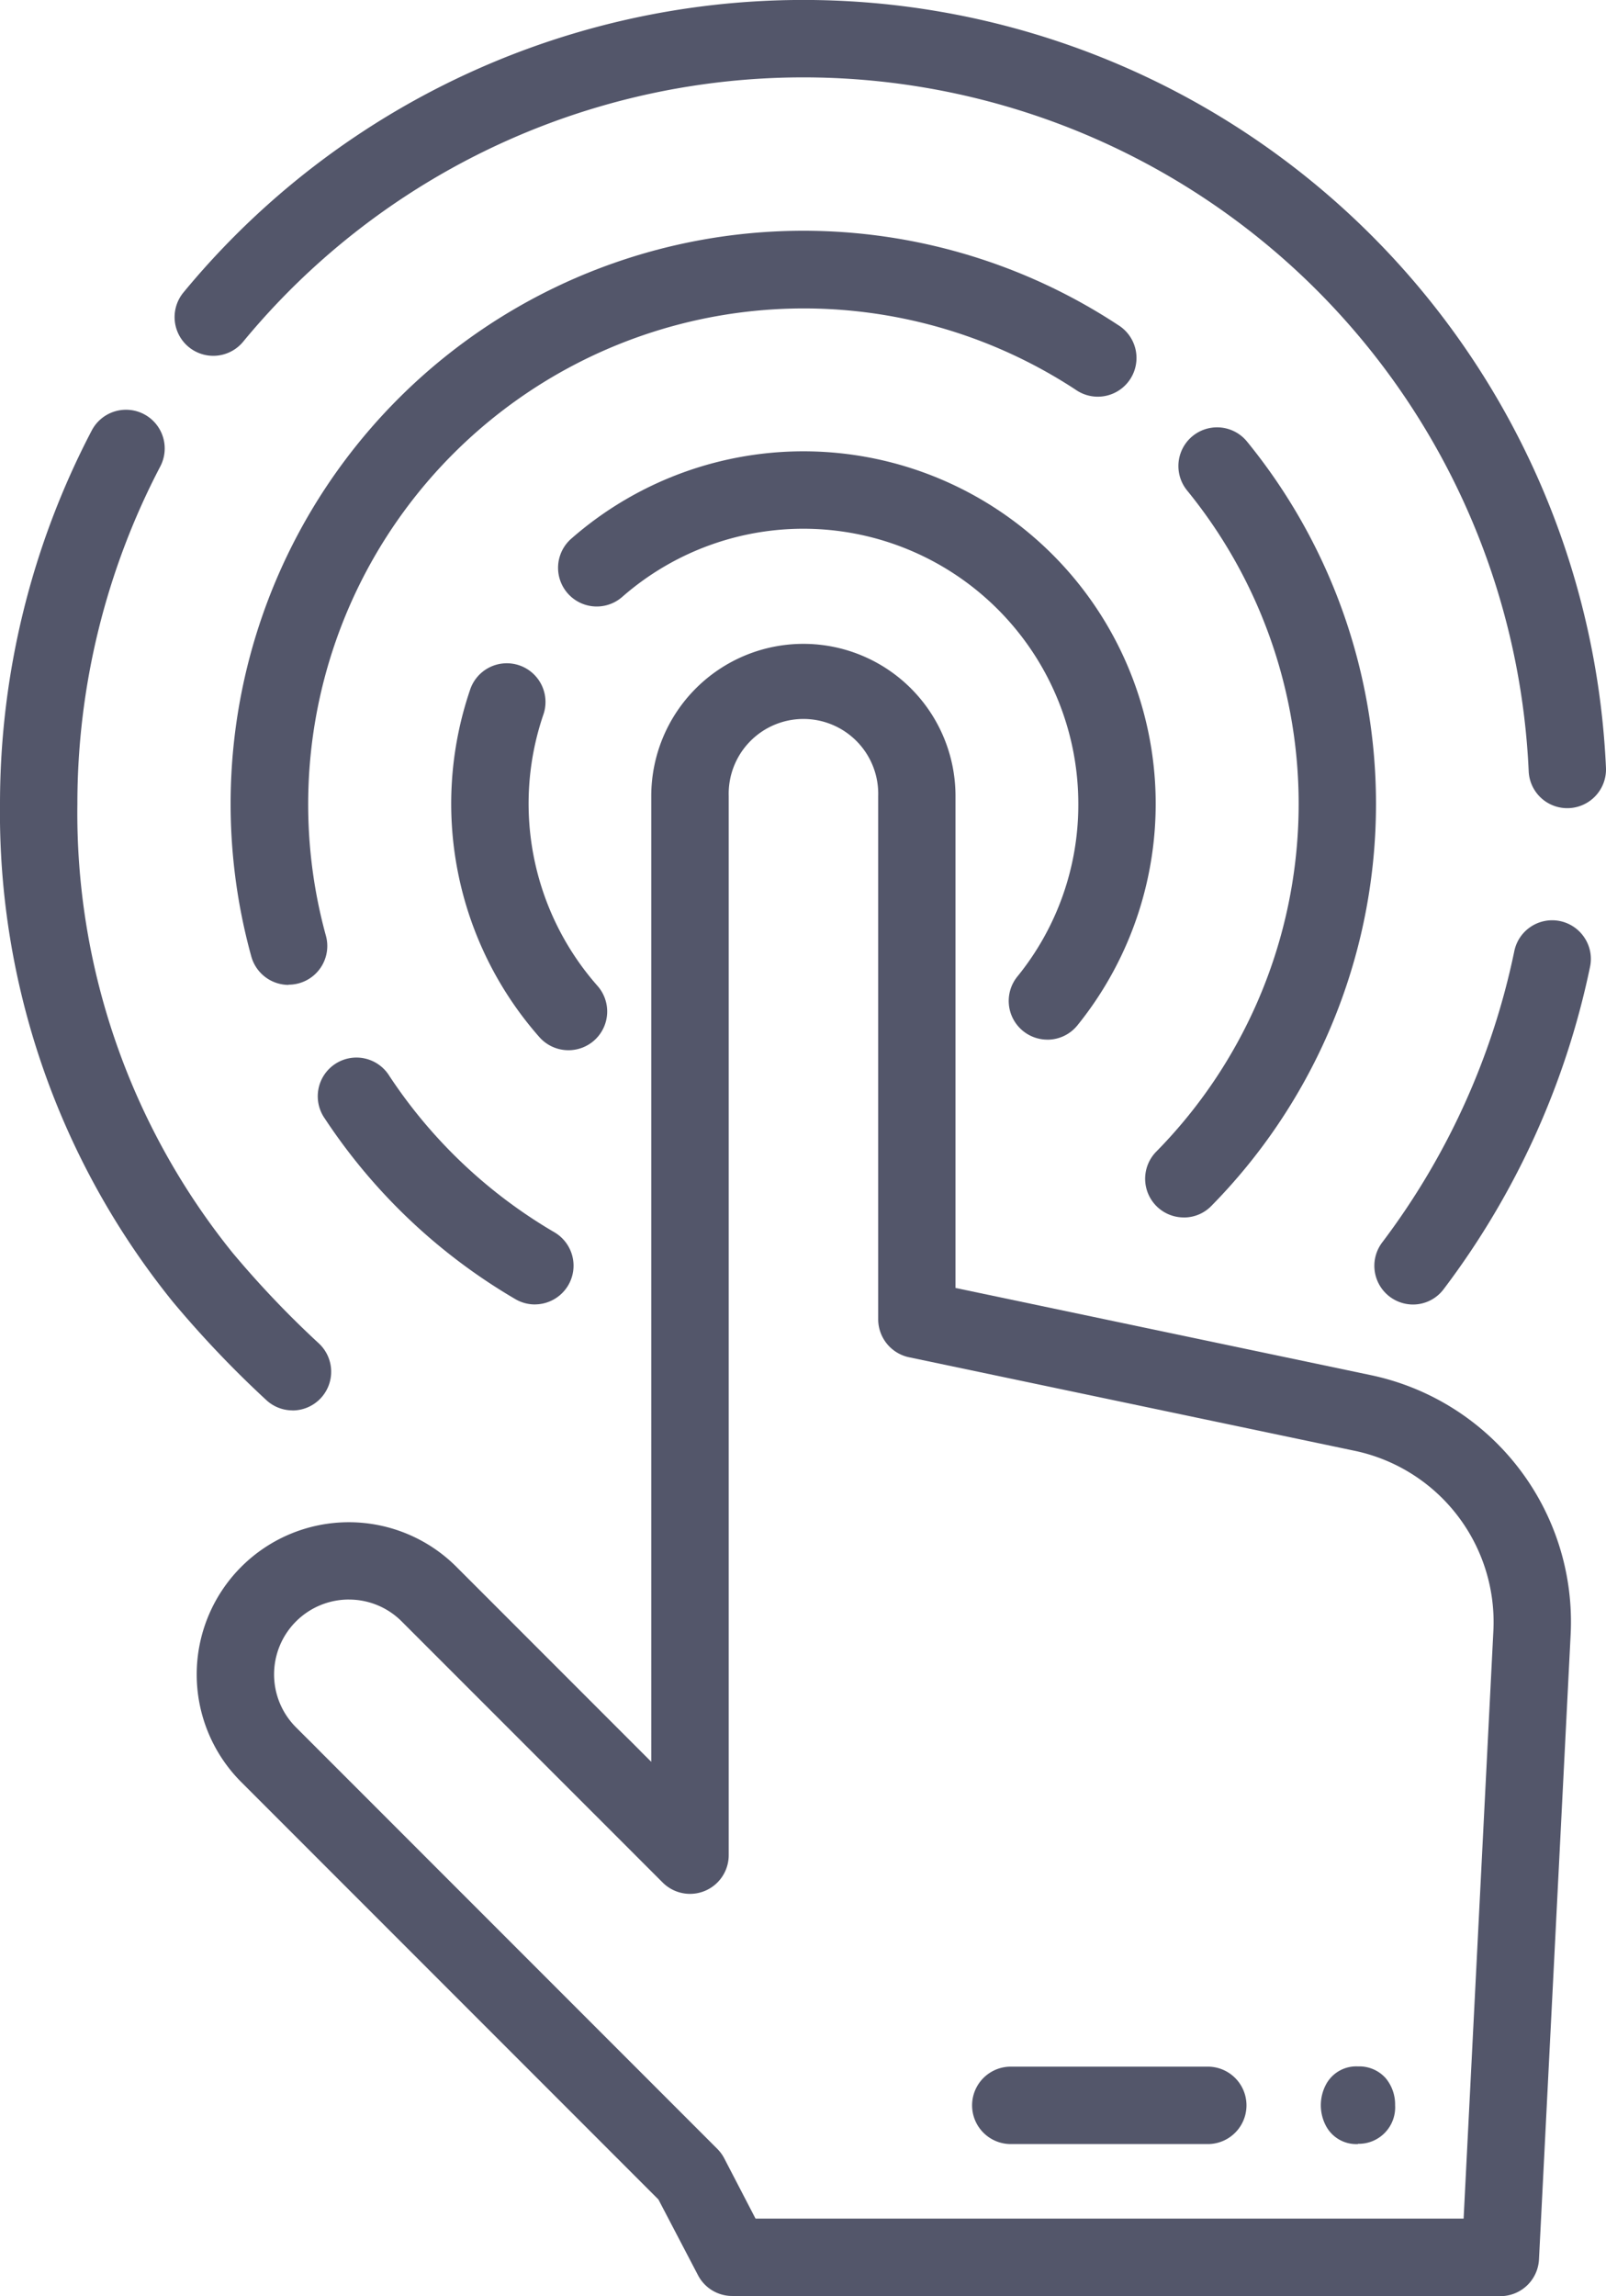 <svg id="Group_138" data-name="Group 138" xmlns="http://www.w3.org/2000/svg" xmlns:xlink="http://www.w3.org/1999/xlink" width="46.2" height="66.01" viewBox="0 0 46.2 66.01">
  <defs>
    <clipPath id="clip-path">
      <rect id="Rectangle_58" data-name="Rectangle 58" width="46.2" height="66.01" fill="#53566a"/>
    </clipPath>
  </defs>
  <g id="Group_137" data-name="Group 137" clip-path="url(#clip-path)">
    <path id="Path_166" data-name="Path 166" d="M137.915,117.012a1.113,1.113,0,0,1-.864-1.812,7.821,7.821,0,0,0,1.755-4.968,7.909,7.909,0,0,0-13.12-5.949,1.112,1.112,0,1,1-1.467-1.673A10.134,10.134,0,0,1,138.781,116.6a1.109,1.109,0,0,1-.866.413" transform="translate(-107.786 -87.122)" fill="#53566a"/>
    <path id="Path_167" data-name="Path 167" d="M103.475,158.4a1.115,1.115,0,0,1-.834-.376,10.144,10.144,0,0,1-2-9.968,1.113,1.113,0,1,1,2.107.716,7.92,7.92,0,0,0,1.564,7.778,1.113,1.113,0,0,1-.833,1.85" transform="translate(-87.124 -128.206)" fill="#53566a"/>
    <path id="Path_168" data-name="Path 168" d="M255.215,117.477a1.112,1.112,0,0,1-.792-1.893,14.251,14.251,0,0,0,.887-19.007,1.112,1.112,0,1,1,1.723-1.407,16.475,16.475,0,0,1-1.026,21.976,1.1,1.1,0,0,1-.793.332" transform="translate(-221.16 -82.475)" fill="#53566a"/>
    <path id="Path_169" data-name="Path 169" d="M52.867,72.872a1.115,1.115,0,0,1-1.072-.818A16.477,16.477,0,0,1,76.73,53.9a1.113,1.113,0,1,1-1.224,1.858,14.257,14.257,0,0,0-21.565,15.7,1.112,1.112,0,0,1-.777,1.368,1.115,1.115,0,0,1-.3.04" transform="translate(-44.566 -44.556)" fill="#53566a"/>
    <path id="Path_170" data-name="Path 170" d="M76.891,241.829a1.112,1.112,0,0,1-.559-.151,16.61,16.61,0,0,1-5.484-5.193,1.113,1.113,0,1,1,1.858-1.224,14.375,14.375,0,0,0,4.746,4.493,1.113,1.113,0,0,1,.4,1.521,1.117,1.117,0,0,1-.963.553" transform="translate(-61.504 -204.326)" fill="#53566a"/>
    <path id="Path_171" data-name="Path 171" d="M306.064,215.132a1.113,1.113,0,0,1-.885-1.785,20.909,20.909,0,0,0,3.8-8.373,1.112,1.112,0,0,1,2.019-.387,1.1,1.1,0,0,1,.16.836,23.151,23.151,0,0,1-4.212,9.269,1.1,1.1,0,0,1-.887.44" transform="translate(-265.417 -177.627)" fill="#53566a"/>
    <path id="Path_172" data-name="Path 172" d="M78.809,23.235a1.11,1.11,0,0,1-1.11-1.063A20.887,20.887,0,0,0,40.717,9.825,1.112,1.112,0,1,1,39,8.409,23.112,23.112,0,0,1,79.922,22.073a1.114,1.114,0,0,1-1.062,1.161h-.051Z" transform="translate(-33.723)" fill="#53566a"/>
    <path id="Path_173" data-name="Path 173" d="M8.413,119.637a1.109,1.109,0,0,1-.756-.3,30.262,30.262,0,0,1-2.682-2.818A22.347,22.347,0,0,1,0,102.2,23.155,23.155,0,0,1,2.64,91.463,1.113,1.113,0,0,1,4.61,92.5a20.92,20.92,0,0,0-2.384,9.7,20.12,20.12,0,0,0,4.46,12.9,28.078,28.078,0,0,0,2.485,2.61,1.113,1.113,0,0,1-.757,1.929" transform="translate(0 -79.088)" fill="#53566a"/>
    <path id="Path_174" data-name="Path 174" d="M59.06,190.274a1.109,1.109,0,0,1-.986-.6L56.937,187.5l-12-12a4.376,4.376,0,1,1,6.188-6.19l5.606,5.606V147.151a4.376,4.376,0,1,1,8.752,0v14.142l11.916,2.5a7.247,7.247,0,0,1,5.778,7.5l-.909,17.93a1.112,1.112,0,0,1-1.111,1.056ZM48.031,170.251a2.152,2.152,0,0,0-1.521,3.673l12.12,12.12a1.116,1.116,0,0,1,.2.272l.9,1.733H80.1l.855-16.874a5.032,5.032,0,0,0-4.012-5.205l-12.8-2.685a1.118,1.118,0,0,1-.884-1.089V147.151a2.151,2.151,0,1,0-4.3,0V177.6a1.113,1.113,0,0,1-1.9.787l-7.506-7.505a2.137,2.137,0,0,0-1.521-.63" transform="translate(-37.996 -124.264)" fill="#53566a"/>
    <path id="Path_175" data-name="Path 175" d="M216.56,460.534a1.113,1.113,0,0,1,0-2.225h5.734a1.113,1.113,0,0,1,0,2.225Z" transform="translate(-187.516 -398.892)" fill="#53566a"/>
    <path id="Path_176" data-name="Path 176" d="M294.159,460.535a.985.985,0,0,1-.91-.5,1.269,1.269,0,0,1,0-1.232.985.985,0,0,1,.909-.5h0a1.017,1.017,0,0,1,.8.341,1.178,1.178,0,0,1,.268.771,1.048,1.048,0,0,1-1.068,1.113" transform="translate(-255.093 -398.893)" fill="#53566a"/>
  </g>
</svg>
